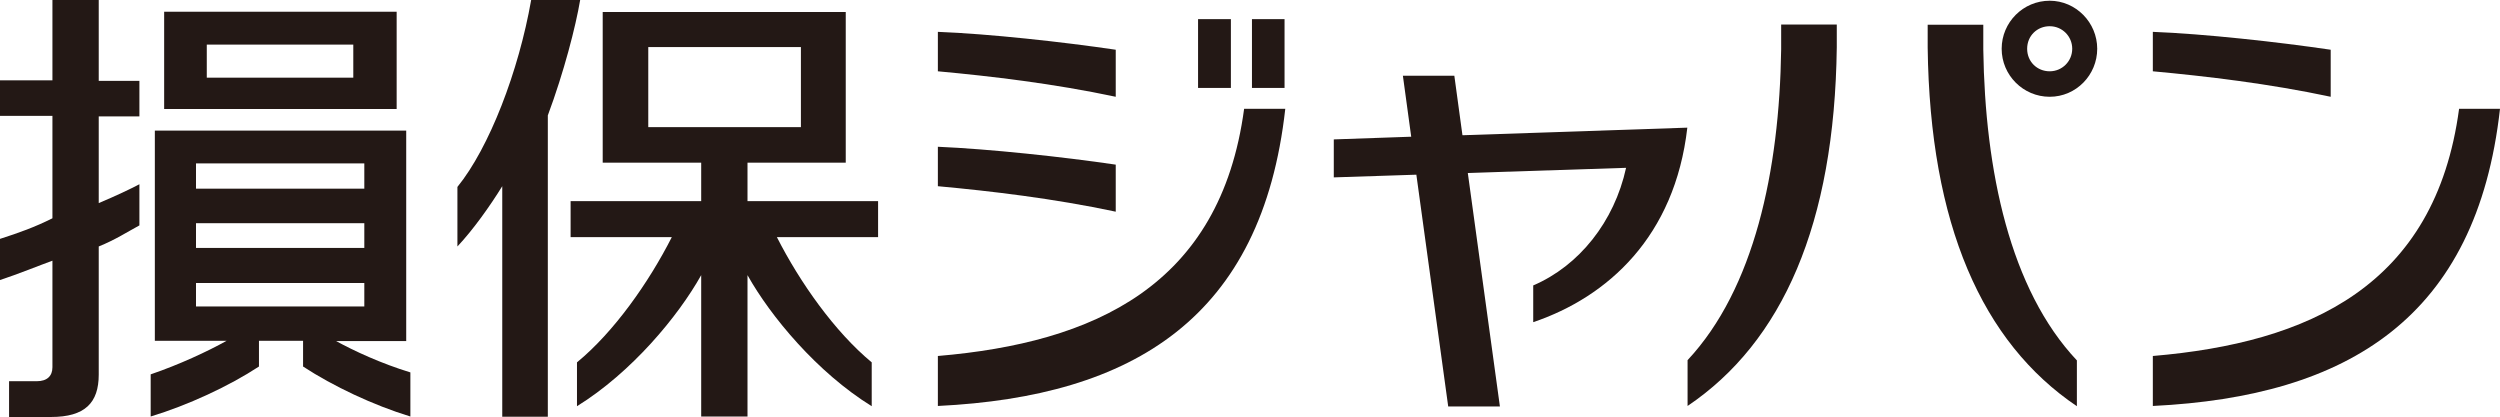 <svg id="logo2" data-name="logo2" xmlns="http://www.w3.org/2000/svg" viewBox="0 0 102.04 17.01"><defs><style>.cls-1 { fill: #231815; }</style></defs><g id="logo1-2" data-name="logo1"><g><g><path class="cls-1" d="M68.88 16.57V14.7c2.72-2.91 3.75-7.73 3.82-12.69V1h2.27v.93c-.09 7.22-2.22 12.03-6.09 14.64z"/><path class="cls-1" d="M78.68 1.94v-.93h2.27v1.01c.07 4.96 1.09 9.79 3.82 12.69v1.87c-3.87-2.61-6-7.42-6.09-14.64z"/><path class="cls-1" d="M83.66.03c-1.08 0-1.96.88-1.96 1.96s.88 1.96 1.96 1.96 1.94-.89 1.94-1.96S84.73.03 83.66.03zm0 2.88c-.51 0-.92-.39-.92-.92s.41-.92.92-.92.92.41.92.92-.41.92-.92.92z"/></g><g><path class="cls-1" d="M87.87 16.57v-2.04c6.35-.54 11.53-2.84 12.5-10.09h1.67c-.95 8.52-6.19 11.74-14.17 12.13z"/><path class="cls-1" d="M87.87 1.3c2.09.08 5.09.41 7.26.73v1.92c-2.53-.54-5.09-.84-7.26-1.04V1.29z"/></g><g><path class="cls-1" d="M38.28 16.57v-2.04c6.35-.54 11.53-2.84 12.5-10.09h1.68c-.95 8.52-6.19 11.74-14.18 12.13z"/><g><path class="cls-1" d="M48.9.78h1.34v2.81H48.9z"/><path class="cls-1" d="M51.1.78h1.33v2.81H51.1z"/></g><path class="cls-1" d="M38.28 1.3c2.09.08 5.09.41 7.26.73v1.92c-2.54-.54-5.09-.84-7.26-1.04V1.29z"/><path class="cls-1" d="M38.28 5.99c2.09.09 5.09.41 7.26.73v1.92C43 8.1 40.45 7.8 38.28 7.6V5.98z"/></g><path class="cls-1" d="M59.69 5.51l-.33-2.42h-2.1l.34 2.49-3.16.11v1.55l3.37-.11 1.3 9.46h2.11l-1.31-9.53 6.46-.21c-.48 2.2-1.92 4-3.79 4.8v1.5c3.04-1.03 5.78-3.49 6.29-7.94l-9.17.31z"/><g><path class="cls-1" d="M23.68 0h-2c-.51 2.91-1.71 6.03-3.01 7.63v2.43c.64-.68 1.33-1.65 1.83-2.46v9.41h1.86V4.71c.66-1.77 1.14-3.64 1.32-4.71z"/><path class="cls-1" d="M35.84 8.21h-5.33V6.64h4.01V.49H24.6v6.15h4.02v1.57h-5.33v1.47h4.13c-.94 1.85-2.36 3.87-3.87 5.11v1.79c2.23-1.38 4.13-3.67 5.07-5.35V17h1.89v-5.77c.94 1.68 2.84 3.97 5.07 5.35v-1.79c-1.51-1.25-2.93-3.26-3.87-5.11h4.13V8.21zm-9.38-6.29h6.23v3.27h-6.23V1.92z"/></g><g><path class="cls-1" d="M16.19.48H6.7v3.97h9.49V.48zm-1.77 2.69H8.44V1.82h5.98v1.35z"/><path class="cls-1" d="M13.68 13.92h2.9V5.33H6.32v8.58h2.93c-.79.44-1.93.97-3.1 1.37V17c1.52-.46 3.2-1.24 4.42-2.04v-1.05h1.8v1.05c1.22.8 2.87 1.58 4.38 2.04v-1.8c-1.18-.36-2.29-.87-3.07-1.3zM8 6.67h6.87V7.7H8V6.67zm0 2.44h6.87v1.01H8V9.11zm0 2.44h6.87v.96H8v-.96z"/><path class="cls-1" d="M4.03 0H2.14v3.28H0v1.45h2.14v4.18c-.72.36-1.36.59-2.14.84v1.68c.76-.25 1.59-.59 2.14-.79v4.35c0 .35-.21.57-.64.57H.37v1.46h1.71c1.39 0 1.95-.58 1.95-1.73v-5.23c.67-.27 1.16-.59 1.66-.86V7.52c-.38.2-.95.47-1.66.77V4.75h1.66V3.3H4.03V0z"/></g></g></g></svg>